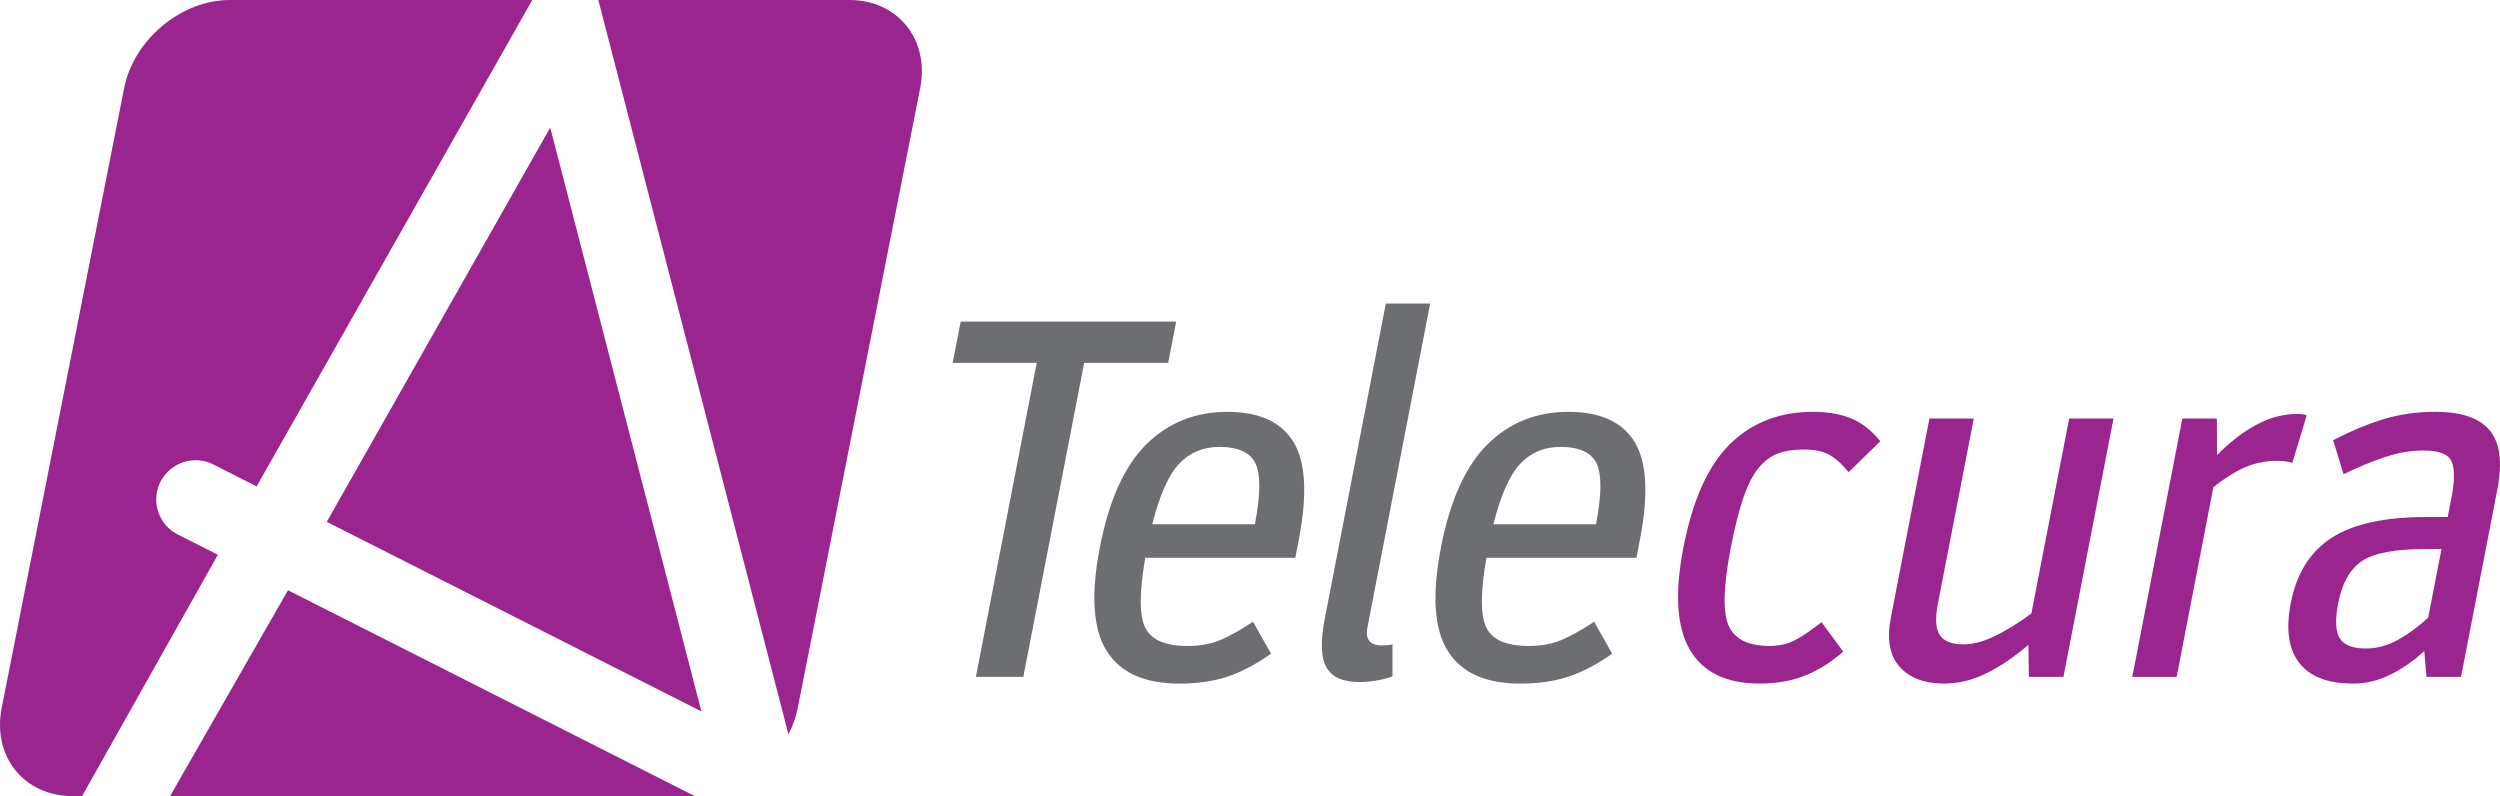 <svg xmlns="http://www.w3.org/2000/svg" width="225.012" height="71.649" viewBox="0 0 225.012 71.649"><path fill="#6D6E71" d="M93.31 32.66h-7.564l.72-3.715h19.398l-.72 3.714H97.58l-5.476 28.263h-4.27L93.31 32.66zM99.6 58.58c-1.228-1.966-1.432-5.066-.61-9.307.82-4.24 2.217-7.332 4.188-9.282 1.97-1.947 4.396-2.923 7.273-2.923s4.867.905 5.973 2.716c1.102 1.81 1.257 4.756.466 8.84l-.307 1.578H103.08c-.544 3.127-.542 5.23.006 6.312.548 1.084 1.812 1.625 3.792 1.625 1.145 0 2.148-.185 3.01-.557.86-.37 1.823-.91 2.89-1.624l1.624 2.878c-1.362.96-2.67 1.647-3.927 2.064-1.257.418-2.705.627-4.344.627-3.127 0-5.302-.983-6.53-2.946zm6.536-16.85c-.954 1.008-1.762 2.825-2.426 5.454h9.236c.51-2.63.528-4.446.06-5.453-.473-1.003-1.558-1.507-3.26-1.507-1.454 0-2.657.504-3.61 1.508zM119.383 60.064c-.493-.884-.546-2.33-.155-4.34l5.503-28.402h3.99l-5.645 29.145c-.21 1.082.226 1.625 1.31 1.625.37 0 .687-.032.945-.094v2.877c-.4.155-.874.278-1.418.37-.544.095-1.063.142-1.56.142-1.484 0-2.474-.442-2.97-1.323zM130.303 58.58c-1.228-1.966-1.432-5.066-.61-9.307.82-4.24 2.218-7.332 4.19-9.282 1.97-1.947 4.394-2.923 7.27-2.923 2.878 0 4.87.905 5.972 2.716 1.104 1.81 1.26 4.756.468 8.84l-.305 1.578h-13.506c-.544 3.127-.542 5.23.007 6.312.546 1.084 1.812 1.625 3.79 1.625 1.146 0 2.15-.185 3.01-.557.86-.37 1.824-.91 2.89-1.624l1.625 2.878c-1.362.96-2.673 1.647-3.93 2.064-1.255.418-2.703.627-4.343.627-3.124 0-5.3-.983-6.53-2.946zm6.536-16.85c-.954 1.008-1.763 2.825-2.427 5.454h9.234c.512-2.63.53-4.446.06-5.453-.47-1.003-1.555-1.507-3.258-1.507-1.454 0-2.658.504-3.61 1.508z"/><path fill="#9A258F" d="M152.098 58.484c-1.186-2.025-1.38-5.096-.583-9.21.828-4.27 2.226-7.372 4.193-9.307 1.97-1.933 4.452-2.9 7.453-2.9 1.362 0 2.523.202 3.482.604.958.404 1.823 1.084 2.597 2.043l-2.86 2.784c-.6-.742-1.186-1.268-1.76-1.578-.575-.31-1.326-.465-2.254-.465s-1.72.125-2.368.372c-.653.247-1.233.688-1.742 1.32-.51.637-.96 1.526-1.353 2.67-.392 1.146-.765 2.63-1.118 4.456-.672 3.465-.74 5.81-.202 7.03.536 1.223 1.762 1.833 3.682 1.833.866 0 1.626-.17 2.28-.51.653-.34 1.454-.883 2.403-1.624l1.947 2.645c-1.083.96-2.23 1.678-3.435 2.158-1.207.48-2.57.72-4.086.72-3 0-5.09-1.014-6.276-3.04zM170.976 60.017c-.903-1.007-1.166-2.482-.79-4.433l3.472-17.914h3.992l-3.23 16.66c-.257 1.332-.2 2.275.172 2.832.37.557 1.082.835 2.136.835.864 0 1.818-.256 2.86-.766 1.043-.51 2.126-1.184 3.247-2.018l3.4-17.543h3.99l-4.507 23.25h-3.108l-.046-2.878c-1.262 1.084-2.518 1.935-3.766 2.553-1.25.618-2.525.93-3.823.93-1.763 0-3.098-.504-4-1.508zM196.42 37.67h3.11l.01 3.296c1.157-1.176 2.34-2.09 3.55-2.738 1.207-.65 2.444-.975 3.714-.975.37 0 .64.046.81.138l-1.293 4.272c-.347-.124-.797-.186-1.356-.186-1.02 0-1.97.186-2.845.557-.88.372-1.845.974-2.903 1.81l-3.31 17.08h-3.99l4.504-23.253zM206.947 59.668c-.966-1.237-1.223-3.032-.767-5.383.516-2.66 1.737-4.618 3.667-5.872 1.93-1.25 4.78-1.88 8.556-1.88h1.902l.35-1.81c.29-1.484.287-2.552-.006-3.2-.293-.65-1.135-.976-2.526-.976-1.114 0-2.258.192-3.43.58-1.175.387-2.427.904-3.76 1.555l-.938-3.063c1.55-.806 3.046-1.432 4.494-1.88 1.447-.447 3.022-.674 4.726-.674 2.32 0 3.944.557 4.873 1.672.928 1.112 1.155 2.893.682 5.336l-3.264 16.848h-3.11l-.2-2.322c-.94.867-1.952 1.572-3.03 2.112-1.08.54-2.208.813-3.383.813-2.26 0-3.873-.618-4.838-1.857zm8.897-2.088c.937-.524 1.84-1.19 2.706-1.995l1.196-6.172h-1.392c-2.784 0-4.712.363-5.78 1.09-1.07.728-1.777 1.987-2.126 3.783-.293 1.516-.242 2.575.15 3.18.394.602 1.163.903 2.308.903 1.022 0 2-.264 2.938-.79z"/><g><path fill-rule="evenodd" clip-rule="evenodd" fill="#9A258F" d="M29.41 46.97l33.72 17.06-13.607-52.546L29.41 46.97zm33.113 24.676c-.075.002-.15.003-.226.003H15.31L25.92 53.125l36.6 18.52zM53.85 0h22.6c4.366 0 7.232 3.57 6.37 7.937L71.803 63.712c-.164.83-.45 1.63-.84 2.382L53.852 0zM20.676 0h27.233l-24.81 43.776-4.03-2.04c-.06-.03-.12-.052-.18-.076-.4-.156-.835-.238-1.29-.238-1.95 0-3.54 1.59-3.54 3.54 0 1.187.592 2.24 1.494 2.883.212.15.45.268.682.38l3.374 1.707L7.39 71.65h-.867c-4.366 0-7.232-3.572-6.37-7.938L11.17 7.937C12.032 3.57 16.31 0 20.675 0z"/></g></svg>
